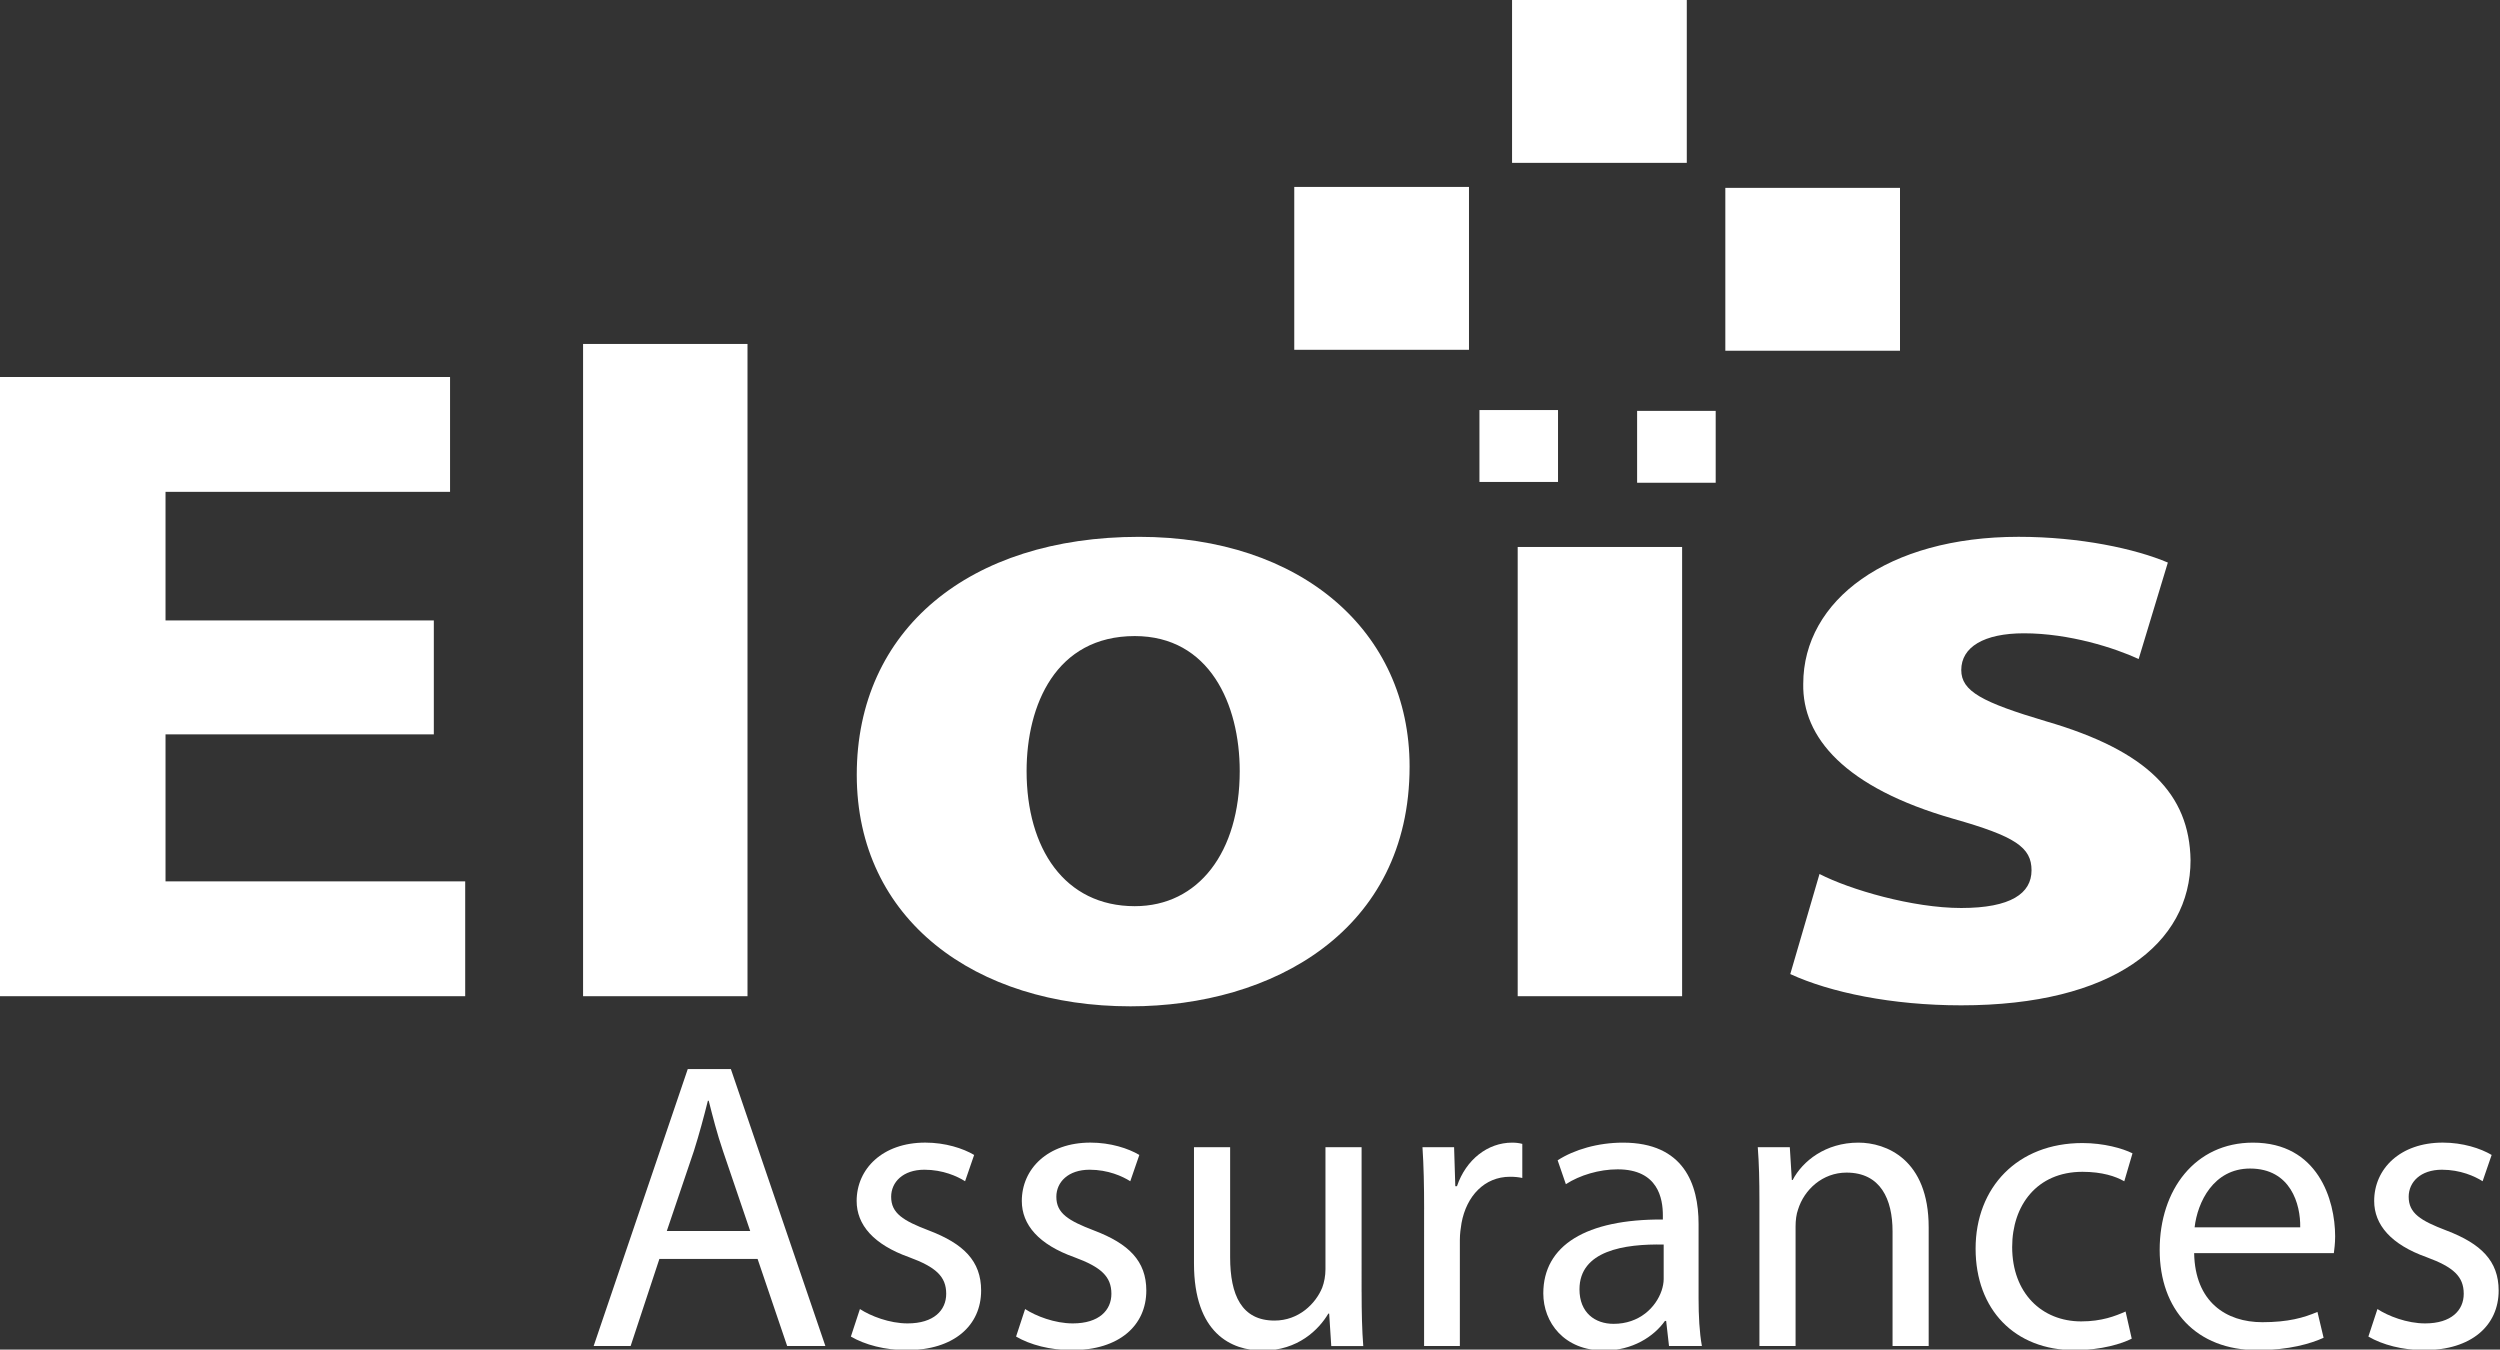 <?xml version="1.0" encoding="utf-8"?>
<!-- Generator: Adobe Illustrator 16.0.0, SVG Export Plug-In . SVG Version: 6.00 Build 0)  -->
<!DOCTYPE svg PUBLIC "-//W3C//DTD SVG 1.1//EN" "http://www.w3.org/Graphics/SVG/1.1/DTD/svg11.dtd">
<svg version="1.1" id="Calque_1" xmlns="http://www.w3.org/2000/svg" xmlns:xlink="http://www.w3.org/1999/xlink" x="0px" y="0px"
	 width="91px" height="49.125px" viewBox="0 0 91 49.125" enable-background="new 0 0 91 49.125" xml:space="preserve">
<rect x="0" y="0" width="91" height="49.125" fill="#333333" stroke="none"/>
<path fill="#FFFFFF" d="M15.791,26.731H6.025v5.351h10.908v4.18H0V13.723h16.382v4.18H6.025v4.681h9.766V26.731z"/>
<path fill="#FFFFFF" d="M21.224,12.52h5.985v23.742h-5.985V12.52z"/>
<path fill="#FFFFFF" d="M51.309,27.901c0,5.987-5.001,8.729-10.16,8.729c-5.631,0-9.963-3.144-9.963-8.428
	c0-5.283,4.096-8.661,10.278-8.661C47.37,19.542,51.309,22.986,51.309,27.901z M37.368,28.068c0,2.81,1.378,4.917,3.938,4.917
	c2.324,0,3.82-1.974,3.82-4.917c0-2.439-1.103-4.915-3.82-4.915C38.431,23.153,37.368,25.662,37.368,28.068z"/>
<path fill="#FFFFFF" d="M55.244,36.262V19.91h5.985v16.352H55.244z M53.852,17.543v-2.617h2.86v2.617H53.852z M59.591,17.572v-2.616
	h2.86v2.616H59.591z"/>
<path fill="#FFFFFF" d="M66.23,31.813c1.103,0.569,3.386,1.238,5.159,1.238c1.811,0,2.559-0.535,2.559-1.372
	c0-0.836-0.591-1.236-2.835-1.872c-3.978-1.137-5.513-2.977-5.475-4.916c0-3.043,3.071-5.351,7.837-5.351
	c2.245,0,4.254,0.436,5.435,0.937l-1.063,3.511c-0.866-0.401-2.521-0.936-4.175-0.936c-1.456,0-2.282,0.501-2.282,1.337
	c0,0.77,0.747,1.171,3.109,1.873c3.663,1.069,5.199,2.641,5.237,5.049c0,3.043-2.835,5.283-8.347,5.283
	c-2.521,0-4.767-0.468-6.223-1.138L66.23,31.813z"/>
<g>
	<path  fill="#FFFFFF" d="M24.002,45.824l-1.047,3.171h-1.346l3.425-10.08h1.57l3.44,10.08h-1.391l-1.077-3.171H24.002z
		 M27.307,44.808l-0.987-2.902c-0.224-0.657-0.374-1.256-0.523-1.839h-0.03c-0.15,0.599-0.314,1.211-0.508,1.825l-0.987,2.916
		H27.307z"/>
	<path fill="#FFFFFF" d="M31.301,47.649c0.389,0.255,1.077,0.523,1.735,0.523c0.957,0,1.406-0.479,1.406-1.078
		c0-0.628-0.375-0.972-1.346-1.33c-1.301-0.463-1.914-1.181-1.914-2.049c0-1.167,0.942-2.124,2.497-2.124
		c0.733,0,1.376,0.21,1.78,0.449l-0.33,0.957c-0.284-0.18-0.808-0.419-1.48-0.419c-0.778,0-1.211,0.449-1.211,0.986
		c0,0.599,0.434,0.868,1.376,1.227c1.256,0.479,1.899,1.107,1.899,2.185c0,1.271-0.987,2.169-2.707,2.169
		c-0.793,0-1.525-0.195-2.034-0.494L31.301,47.649z"/>
	<path fill="#FFFFFF" d="M37.314,47.649c0.389,0.255,1.077,0.523,1.735,0.523c0.957,0,1.406-0.479,1.406-1.078
		c0-0.628-0.375-0.972-1.346-1.33c-1.301-0.463-1.915-1.181-1.915-2.049c0-1.167,0.942-2.124,2.498-2.124
		c0.733,0,1.376,0.21,1.78,0.449l-0.33,0.957c-0.284-0.18-0.807-0.419-1.48-0.419c-0.778,0-1.211,0.449-1.211,0.986
		c0,0.599,0.434,0.868,1.375,1.227c1.257,0.479,1.9,1.107,1.9,2.185c0,1.271-0.987,2.169-2.707,2.169
		c-0.793,0-1.525-0.195-2.034-0.494L37.314,47.649z"/>
	<path fill="#FFFFFF" d="M49.563,47.021c0,0.749,0.015,1.406,0.06,1.975h-1.165l-0.076-1.182h-0.03
		c-0.344,0.583-1.105,1.347-2.393,1.347c-1.137,0-2.498-0.628-2.498-3.17v-4.233h1.316v4.008c0,1.377,0.419,2.303,1.615,2.303
		c0.882,0,1.496-0.612,1.736-1.196c0.074-0.193,0.119-0.434,0.119-0.673v-4.441h1.315V47.021z"/>
	<path fill="#FFFFFF" d="M51.838,44.016c0-0.853-0.015-1.586-0.06-2.259h1.151l0.044,1.42h0.061
		c0.329-0.971,1.122-1.585,2.005-1.585c0.148,0,0.253,0.015,0.373,0.045v1.241c-0.135-0.029-0.27-0.044-0.449-0.044
		c-0.927,0-1.585,0.702-1.764,1.688c-0.03,0.181-0.06,0.39-0.06,0.614v3.858h-1.302V44.016z"/>
	<path fill="#FFFFFF" d="M60.752,48.995l-0.104-0.912h-0.045c-0.404,0.568-1.181,1.077-2.213,1.077c-1.466,0-2.214-1.032-2.214-2.08
		c0-1.748,1.556-2.706,4.352-2.69v-0.151c0-0.598-0.163-1.675-1.645-1.675c-0.673,0-1.376,0.211-1.886,0.54l-0.299-0.869
		c0.599-0.388,1.467-0.643,2.379-0.643c2.214,0,2.751,1.512,2.751,2.961v2.708c0,0.628,0.031,1.241,0.121,1.734H60.752z
		 M60.558,45.302c-1.436-0.03-3.065,0.224-3.065,1.63c0,0.853,0.568,1.256,1.241,1.256c0.942,0,1.54-0.598,1.749-1.211
		c0.045-0.135,0.075-0.284,0.075-0.419V45.302z"/>
	<path fill="#FFFFFF" d="M64.043,43.716c0-0.748-0.014-1.361-0.06-1.959h1.166l0.074,1.195h0.03c0.359-0.688,1.198-1.36,2.393-1.36
		c1.004,0,2.558,0.599,2.558,3.082v4.321h-1.315v-4.173c0-1.166-0.434-2.139-1.675-2.139c-0.868,0-1.541,0.614-1.766,1.347
		c-0.06,0.164-0.089,0.389-0.089,0.613v4.352h-1.316V43.716z"/>
	<path fill="#FFFFFF" d="M77.595,48.727c-0.345,0.179-1.106,0.419-2.079,0.419c-2.184,0-3.604-1.481-3.604-3.695
		c0-2.229,1.524-3.844,3.889-3.844c0.777,0,1.465,0.195,1.822,0.374l-0.299,1.018c-0.312-0.18-0.807-0.345-1.523-0.345
		c-1.66,0-2.558,1.226-2.558,2.737c0,1.675,1.076,2.708,2.513,2.708c0.747,0,1.239-0.194,1.615-0.36L77.595,48.727z"/>
	<path fill="#FFFFFF" d="M79.867,45.615c0.032,1.779,1.167,2.513,2.482,2.513c0.943,0,1.512-0.164,2.006-0.375l0.224,0.942
		c-0.463,0.21-1.257,0.45-2.407,0.45c-2.229,0-3.56-1.467-3.56-3.65s1.287-3.903,3.395-3.903c2.364,0,2.992,2.079,2.992,3.411
		c0,0.269-0.031,0.477-0.047,0.612H79.867z M83.728,44.674c0.015-0.839-0.346-2.139-1.826-2.139c-1.33,0-1.914,1.226-2.018,2.139
		H83.728z"/>
	<path fill="#FFFFFF" d="M86.539,47.649c0.389,0.255,1.076,0.523,1.736,0.523c0.957,0,1.405-0.479,1.405-1.078
		c0-0.628-0.373-0.972-1.346-1.33c-1.302-0.463-1.914-1.181-1.914-2.049c0-1.167,0.941-2.124,2.498-2.124
		c0.731,0,1.375,0.21,1.778,0.449l-0.329,0.957c-0.284-0.18-0.807-0.419-1.481-0.419c-0.777,0-1.21,0.449-1.21,0.986
		c0,0.599,0.433,0.868,1.376,1.227c1.256,0.479,1.899,1.107,1.899,2.185c0,1.271-0.987,2.169-2.709,2.169
		c-0.791,0-1.523-0.195-2.033-0.494L86.539,47.649z"/>
</g>
<path fill="#FFFFFF" d="M62.802,12.766V6.838h6.358v5.928H62.802z"/>
<path fill="#FFFFFF" d="M55.039,5.928V0h6.36v5.928H55.039z"/>
<path fill="#FFFFFF" d="M47.111,12.732V6.805h6.36v5.928H47.111z"/>
</svg>
